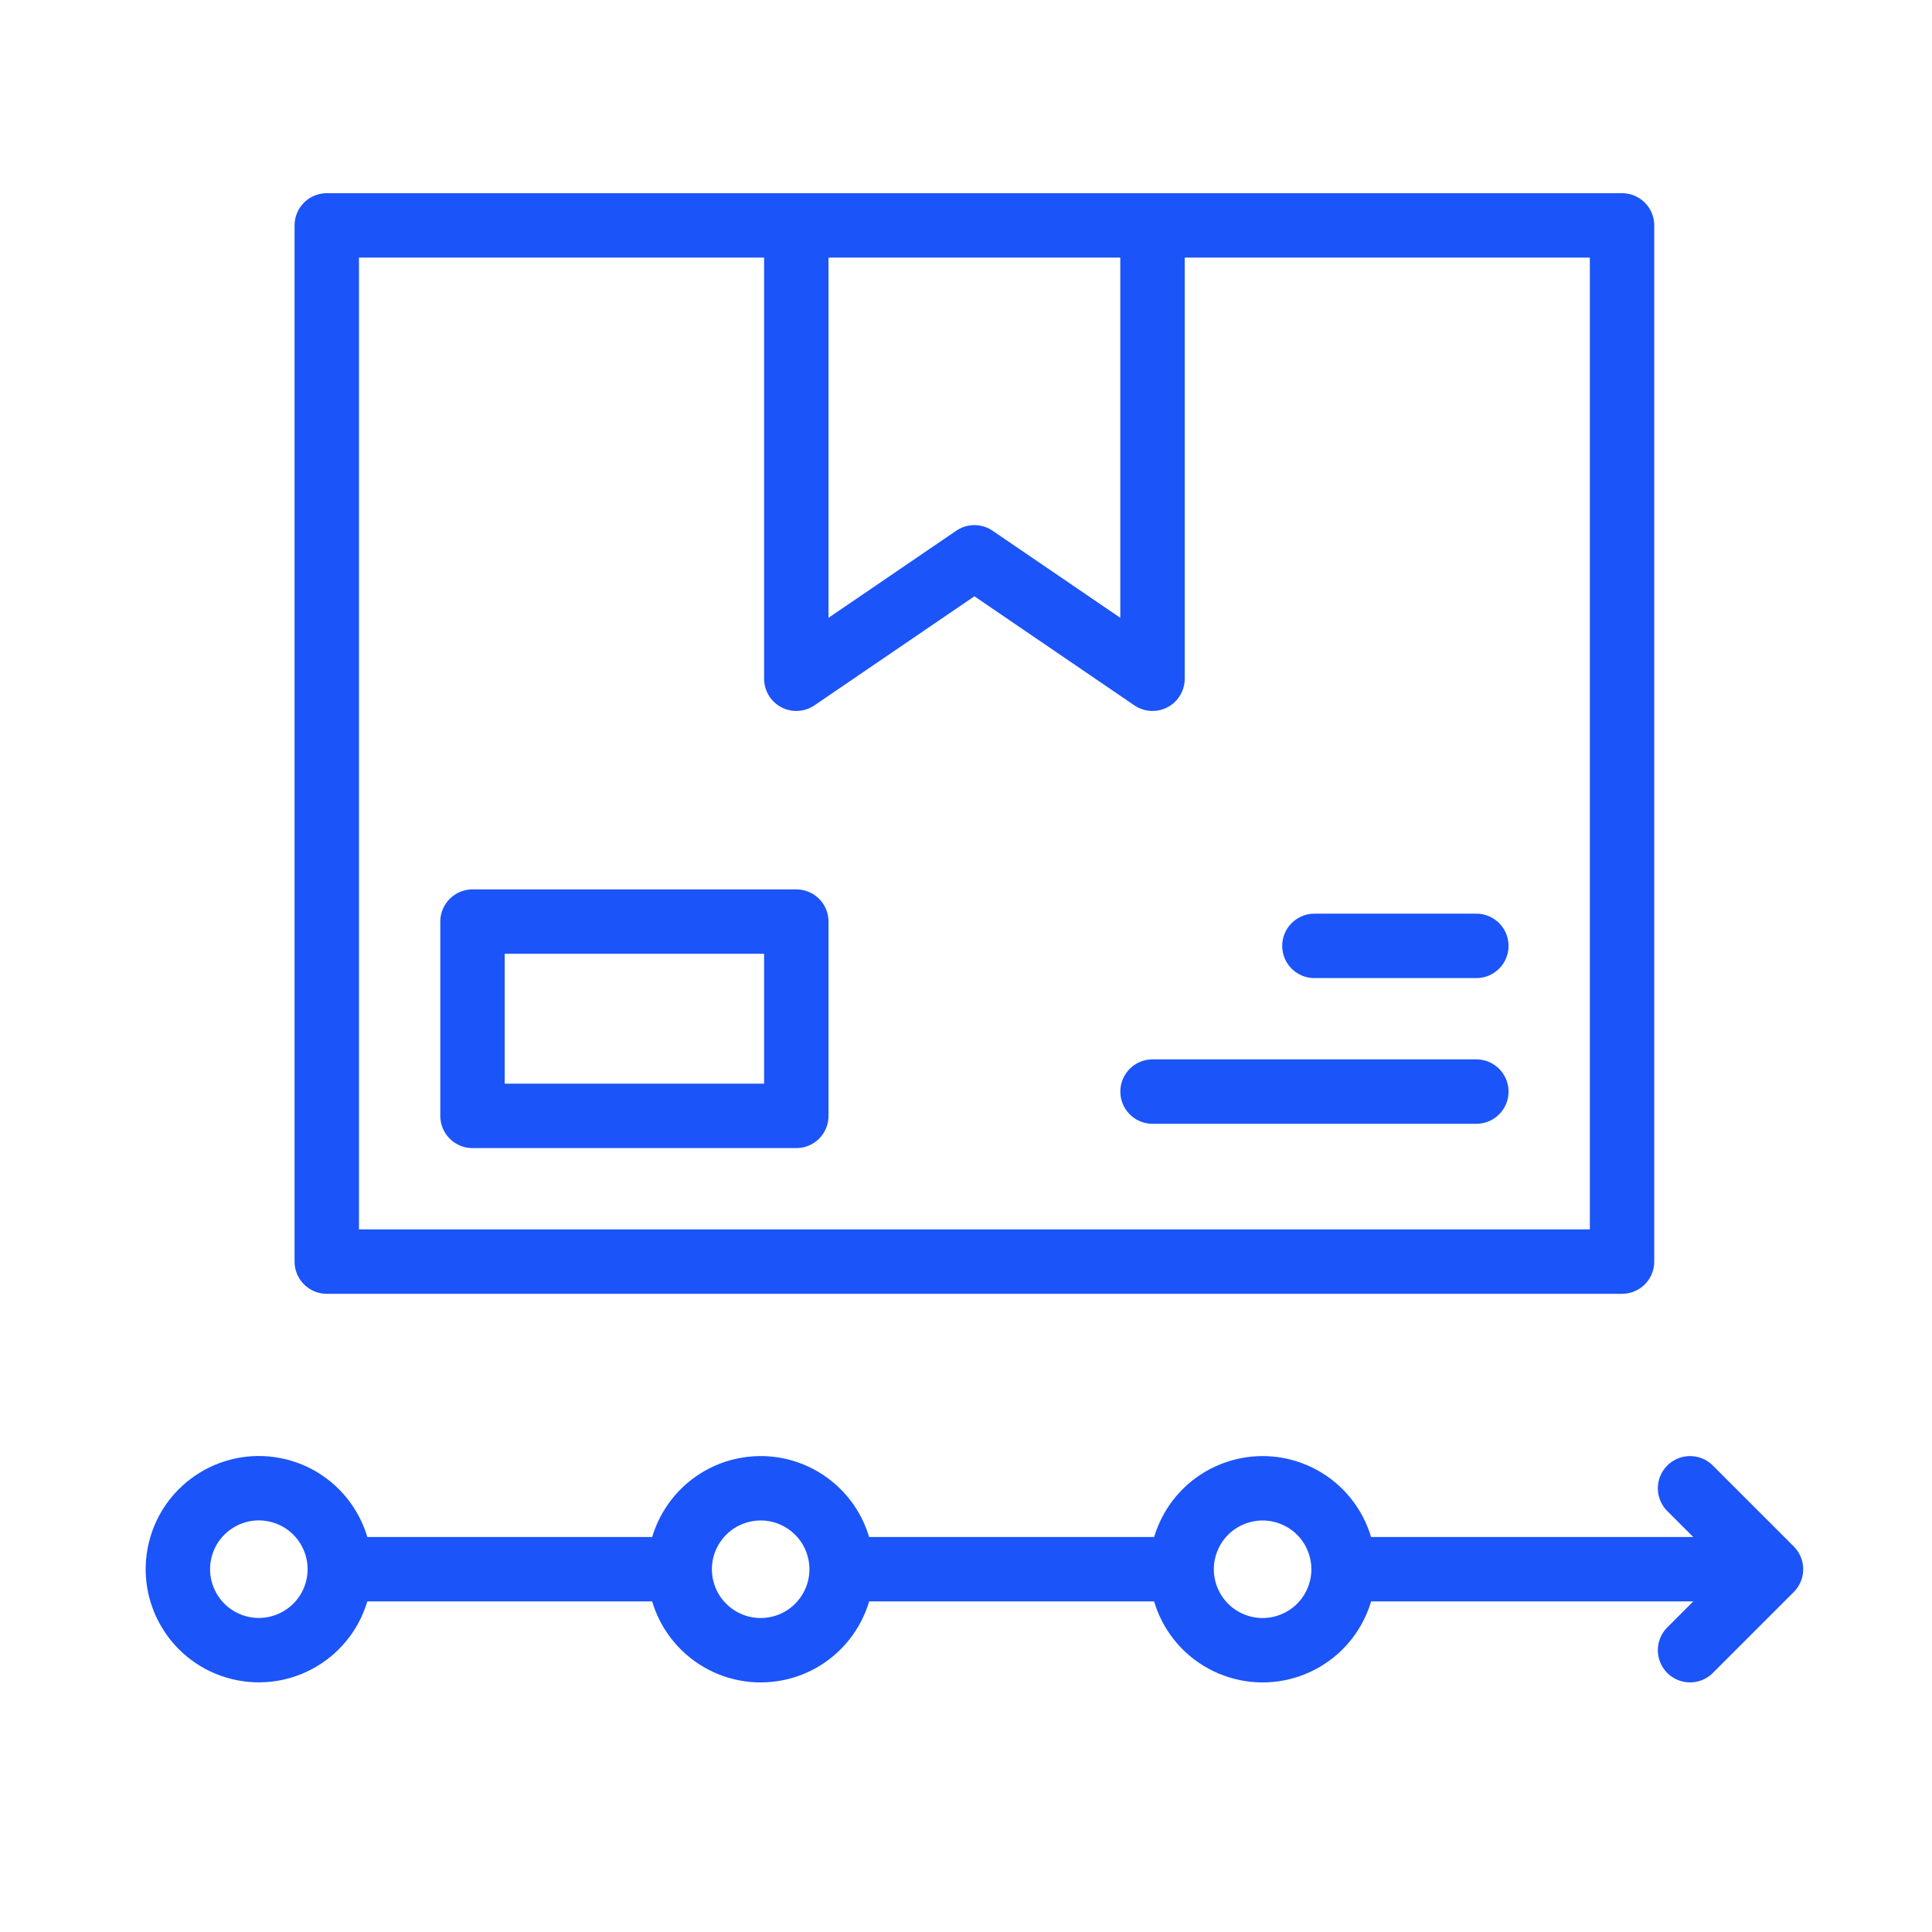 <?xml version="1.0" encoding="UTF-8"?> <svg xmlns="http://www.w3.org/2000/svg" width="60" height="60" viewBox="0 0 60 60" fill="none"><path d="M50.374 7H10.148V39.18H50.374V7Z" stroke="#1B54F8" stroke-width="2" stroke-miterlimit="22.926" stroke-linecap="round" stroke-linejoin="round"></path><path d="M35.792 7.503V21.079L30.261 17.308L24.73 21.079V7.503" stroke="#1B54F8" stroke-width="2" stroke-miterlimit="22.926" stroke-linecap="round" stroke-linejoin="round"></path><path d="M10.481 49.328C10.81 47.98 9.984 46.619 8.635 46.29C7.286 45.96 5.926 46.787 5.596 48.136C5.267 49.485 6.094 50.845 7.442 51.175C8.791 51.504 10.152 50.677 10.481 49.328Z" stroke="#1B54F8" stroke-width="2" stroke-miterlimit="22.926" stroke-linecap="round" stroke-linejoin="round"></path><path d="M24.029 51.216C25.399 50.992 26.328 49.699 26.104 48.329C25.88 46.959 24.588 46.029 23.218 46.253C21.847 46.477 20.918 47.77 21.142 49.14C21.366 50.511 22.659 51.44 24.029 51.216Z" stroke="#1B54F8" stroke-width="2" stroke-miterlimit="22.926" stroke-linecap="round" stroke-linejoin="round"></path><path d="M41.528 49.712C42.067 48.432 41.468 46.958 40.188 46.418C38.909 45.879 37.434 46.478 36.895 47.758C36.355 49.037 36.955 50.512 38.234 51.051C39.514 51.591 40.988 50.991 41.528 49.712Z" stroke="#1B54F8" stroke-width="2" stroke-miterlimit="22.926" stroke-linecap="round" stroke-linejoin="round"></path><path d="M52.486 46.22L55 48.734L52.486 51.248" stroke="#1B54F8" stroke-width="2" stroke-miterlimit="22.926" stroke-linecap="round" stroke-linejoin="round"></path><path d="M11.055 48.733H20.608M26.642 48.733H36.195M42.229 48.733H53.995" stroke="#1B54F8" stroke-width="2" stroke-miterlimit="22.926" stroke-linecap="round" stroke-linejoin="round"></path><path d="M24.73 28.621H14.674V34.655H24.73V28.621Z" stroke="#1B54F8" stroke-width="2" stroke-miterlimit="22.926" stroke-linecap="round" stroke-linejoin="round"></path><path d="M40.82 29.375H45.849" stroke="#1B54F8" stroke-width="2" stroke-miterlimit="22.926" stroke-linecap="round" stroke-linejoin="round"></path><path d="M35.793 33.9H45.849" stroke="#1B54F8" stroke-width="2" stroke-miterlimit="22.926" stroke-linecap="round" stroke-linejoin="round"></path></svg> 